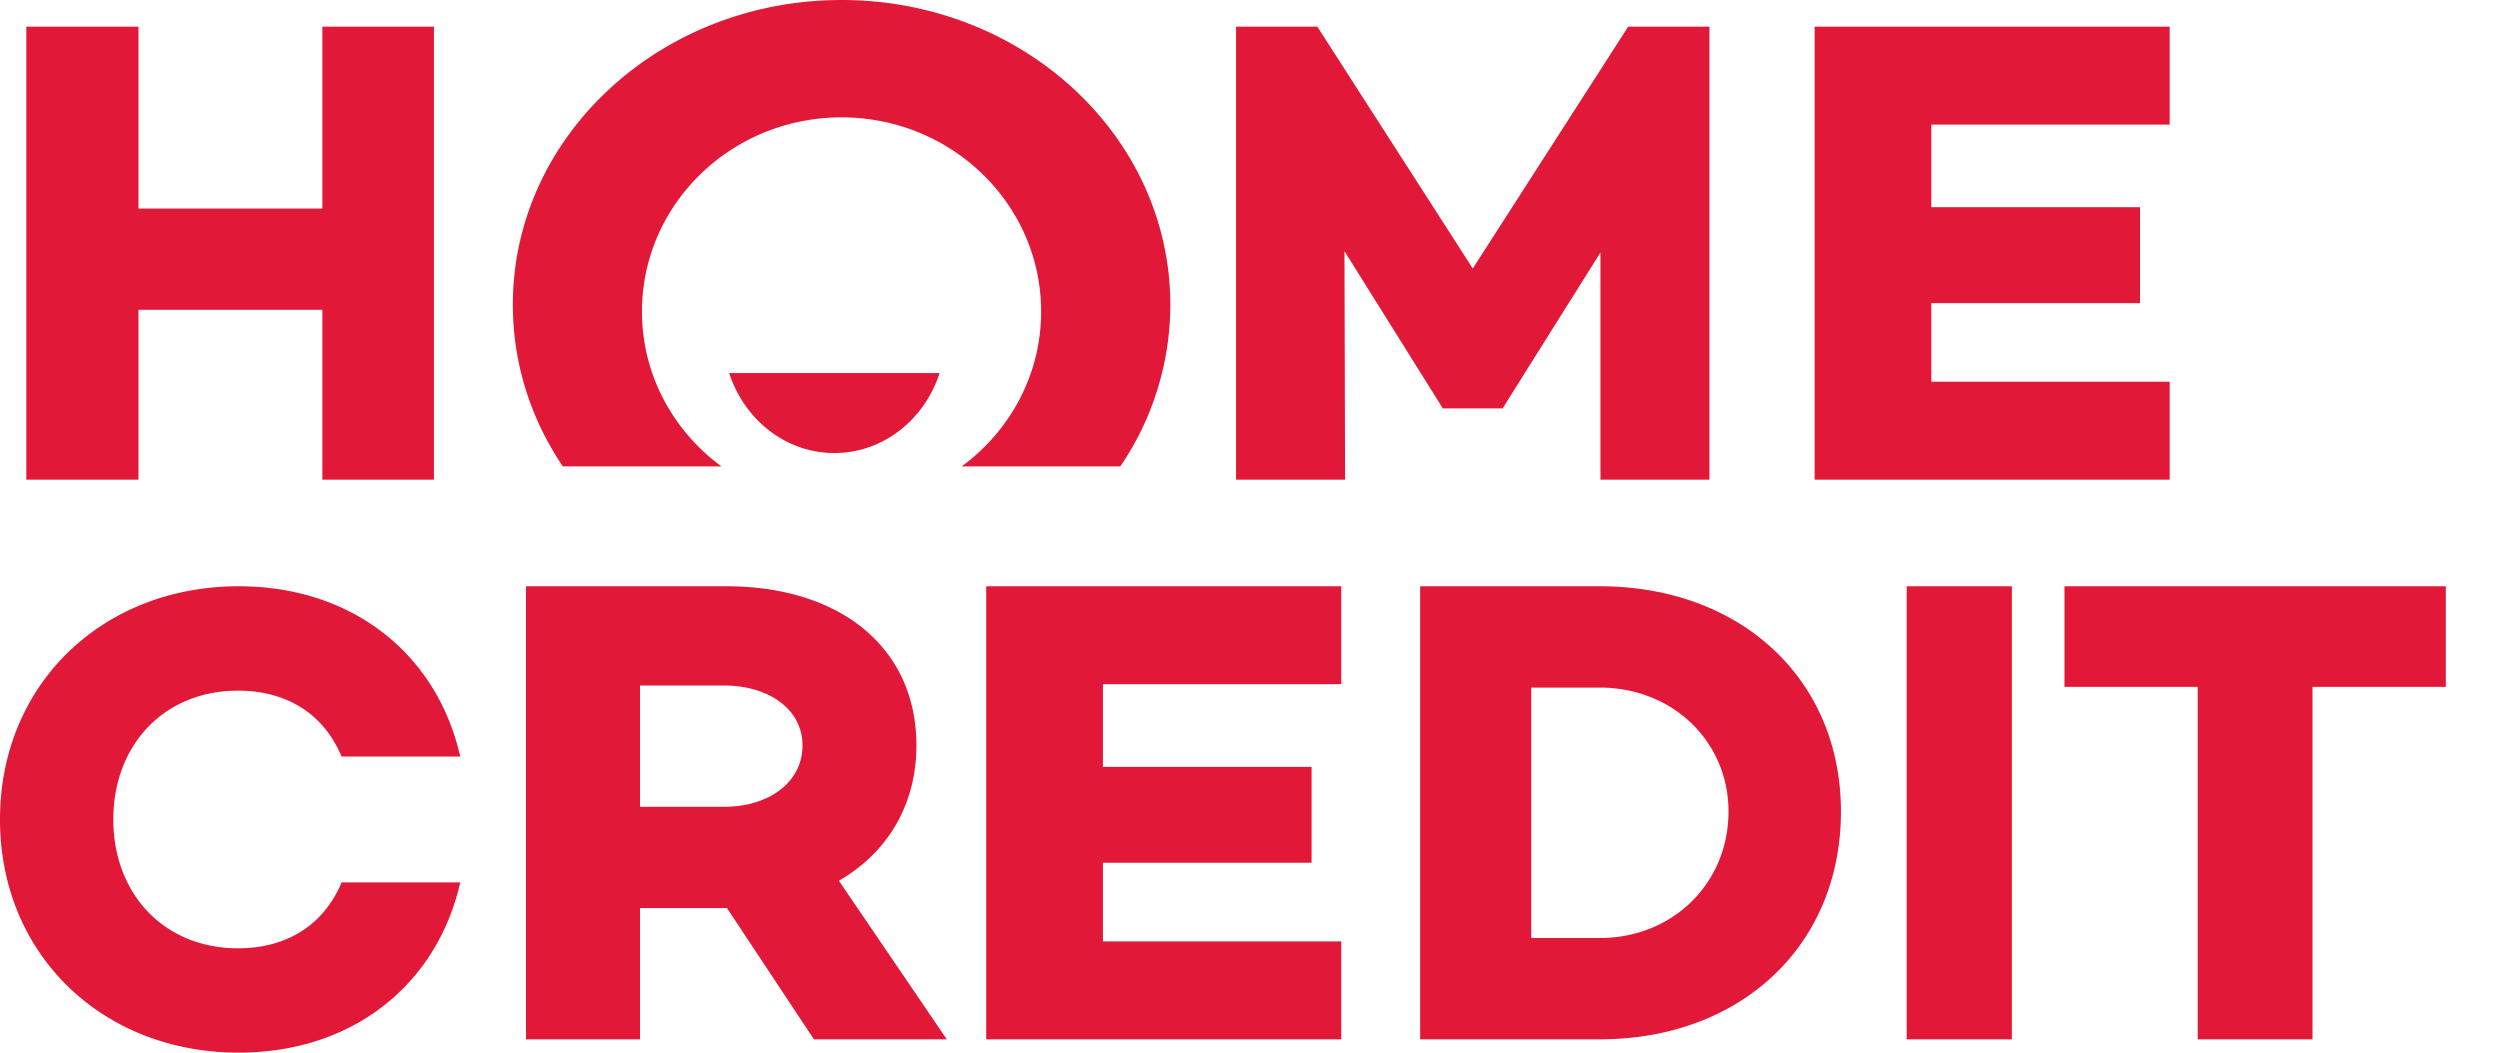 <svg xmlns="http://www.w3.org/2000/svg" width="95" height="40" viewBox="0 0 95 40">
    <path fill="#E21838" fill-rule="evenodd" d="M31.98 0c-6.899 0-12.492 5.183-12.492 11.58 0 2.256.696 4.362 1.9 6.142h6.025c-1.83-1.347-3.018-3.478-3.018-5.883 0-4.076 3.396-7.379 7.584-7.379 4.189 0 7.584 3.303 7.584 7.38 0 2.404-1.186 4.535-3.017 5.882h6.026a10.907 10.907 0 0 0 1.9-6.142C44.472 5.183 38.88 0 31.98 0M9.067 22.278c4.32 0 7.537 2.572 8.422 6.471H12.98c-.656-1.571-2.027-2.504-3.94-2.504-2.795 0-4.734 2.058-4.734 4.895 0 2.838 1.94 4.895 4.735 4.895 1.912 0 3.283-.932 3.94-2.504h4.508C16.604 37.43 13.389 40 9.067 40 3.903 40 0 36.286 0 31.14c0-5.146 3.903-8.862 9.067-8.862zm83.874 0v3.823h-5.065v13.393h-4.363V26.1H78.45v-3.823h14.491zm-16.49 0v17.216h-3.997V22.278h3.998zm-15.663 0c5.346 0 9.168 3.519 9.168 8.558 0 5.113-3.822 8.658-9.168 8.658h-6.822V22.278h6.822zm-9.82 0V26h-9.056v3.14h7.928v3.645h-7.928v2.987h9.056v3.722H37.476V22.278h13.492zm-23.37 0c4.331 0 7.226 2.33 7.226 6.05 0 2.255-1.101 4.075-2.946 5.14l4.1 6.026h-5.049l-3.304-4.988H24.32v4.988h-4.332V22.278H27.6zm33.19 3.85h-2.6v9.517h2.6c2.772 0 4.895-2.075 4.895-4.809 0-2.66-2.123-4.708-4.895-4.708zm-33.266-.078H24.32v4.608h3.203c1.666 0 2.972-.911 2.972-2.33 0-1.392-1.306-2.278-2.972-2.278zM82.448 1.013v3.722H73.39v3.139h7.93v3.645h-7.93v2.987h9.058v3.722H68.956V1.013h13.492zm-32.39 0l5.907 9.19 5.906-9.19h3.088v17.215h-4.142V9.595l-3.702 5.898v.026h-2.303v-.026L51.09 9.544l.023 8.684H46.97V1.013h3.089zm-44.796 0v6.911h6.988V1.013h4.24v17.215h-4.24v-6.456H5.262v6.456H1V1.013h4.263zm30.442 13.164c-.572 1.768-2.145 3.038-3.998 3.038-1.851 0-3.423-1.27-3.997-3.038z"/>
</svg>
